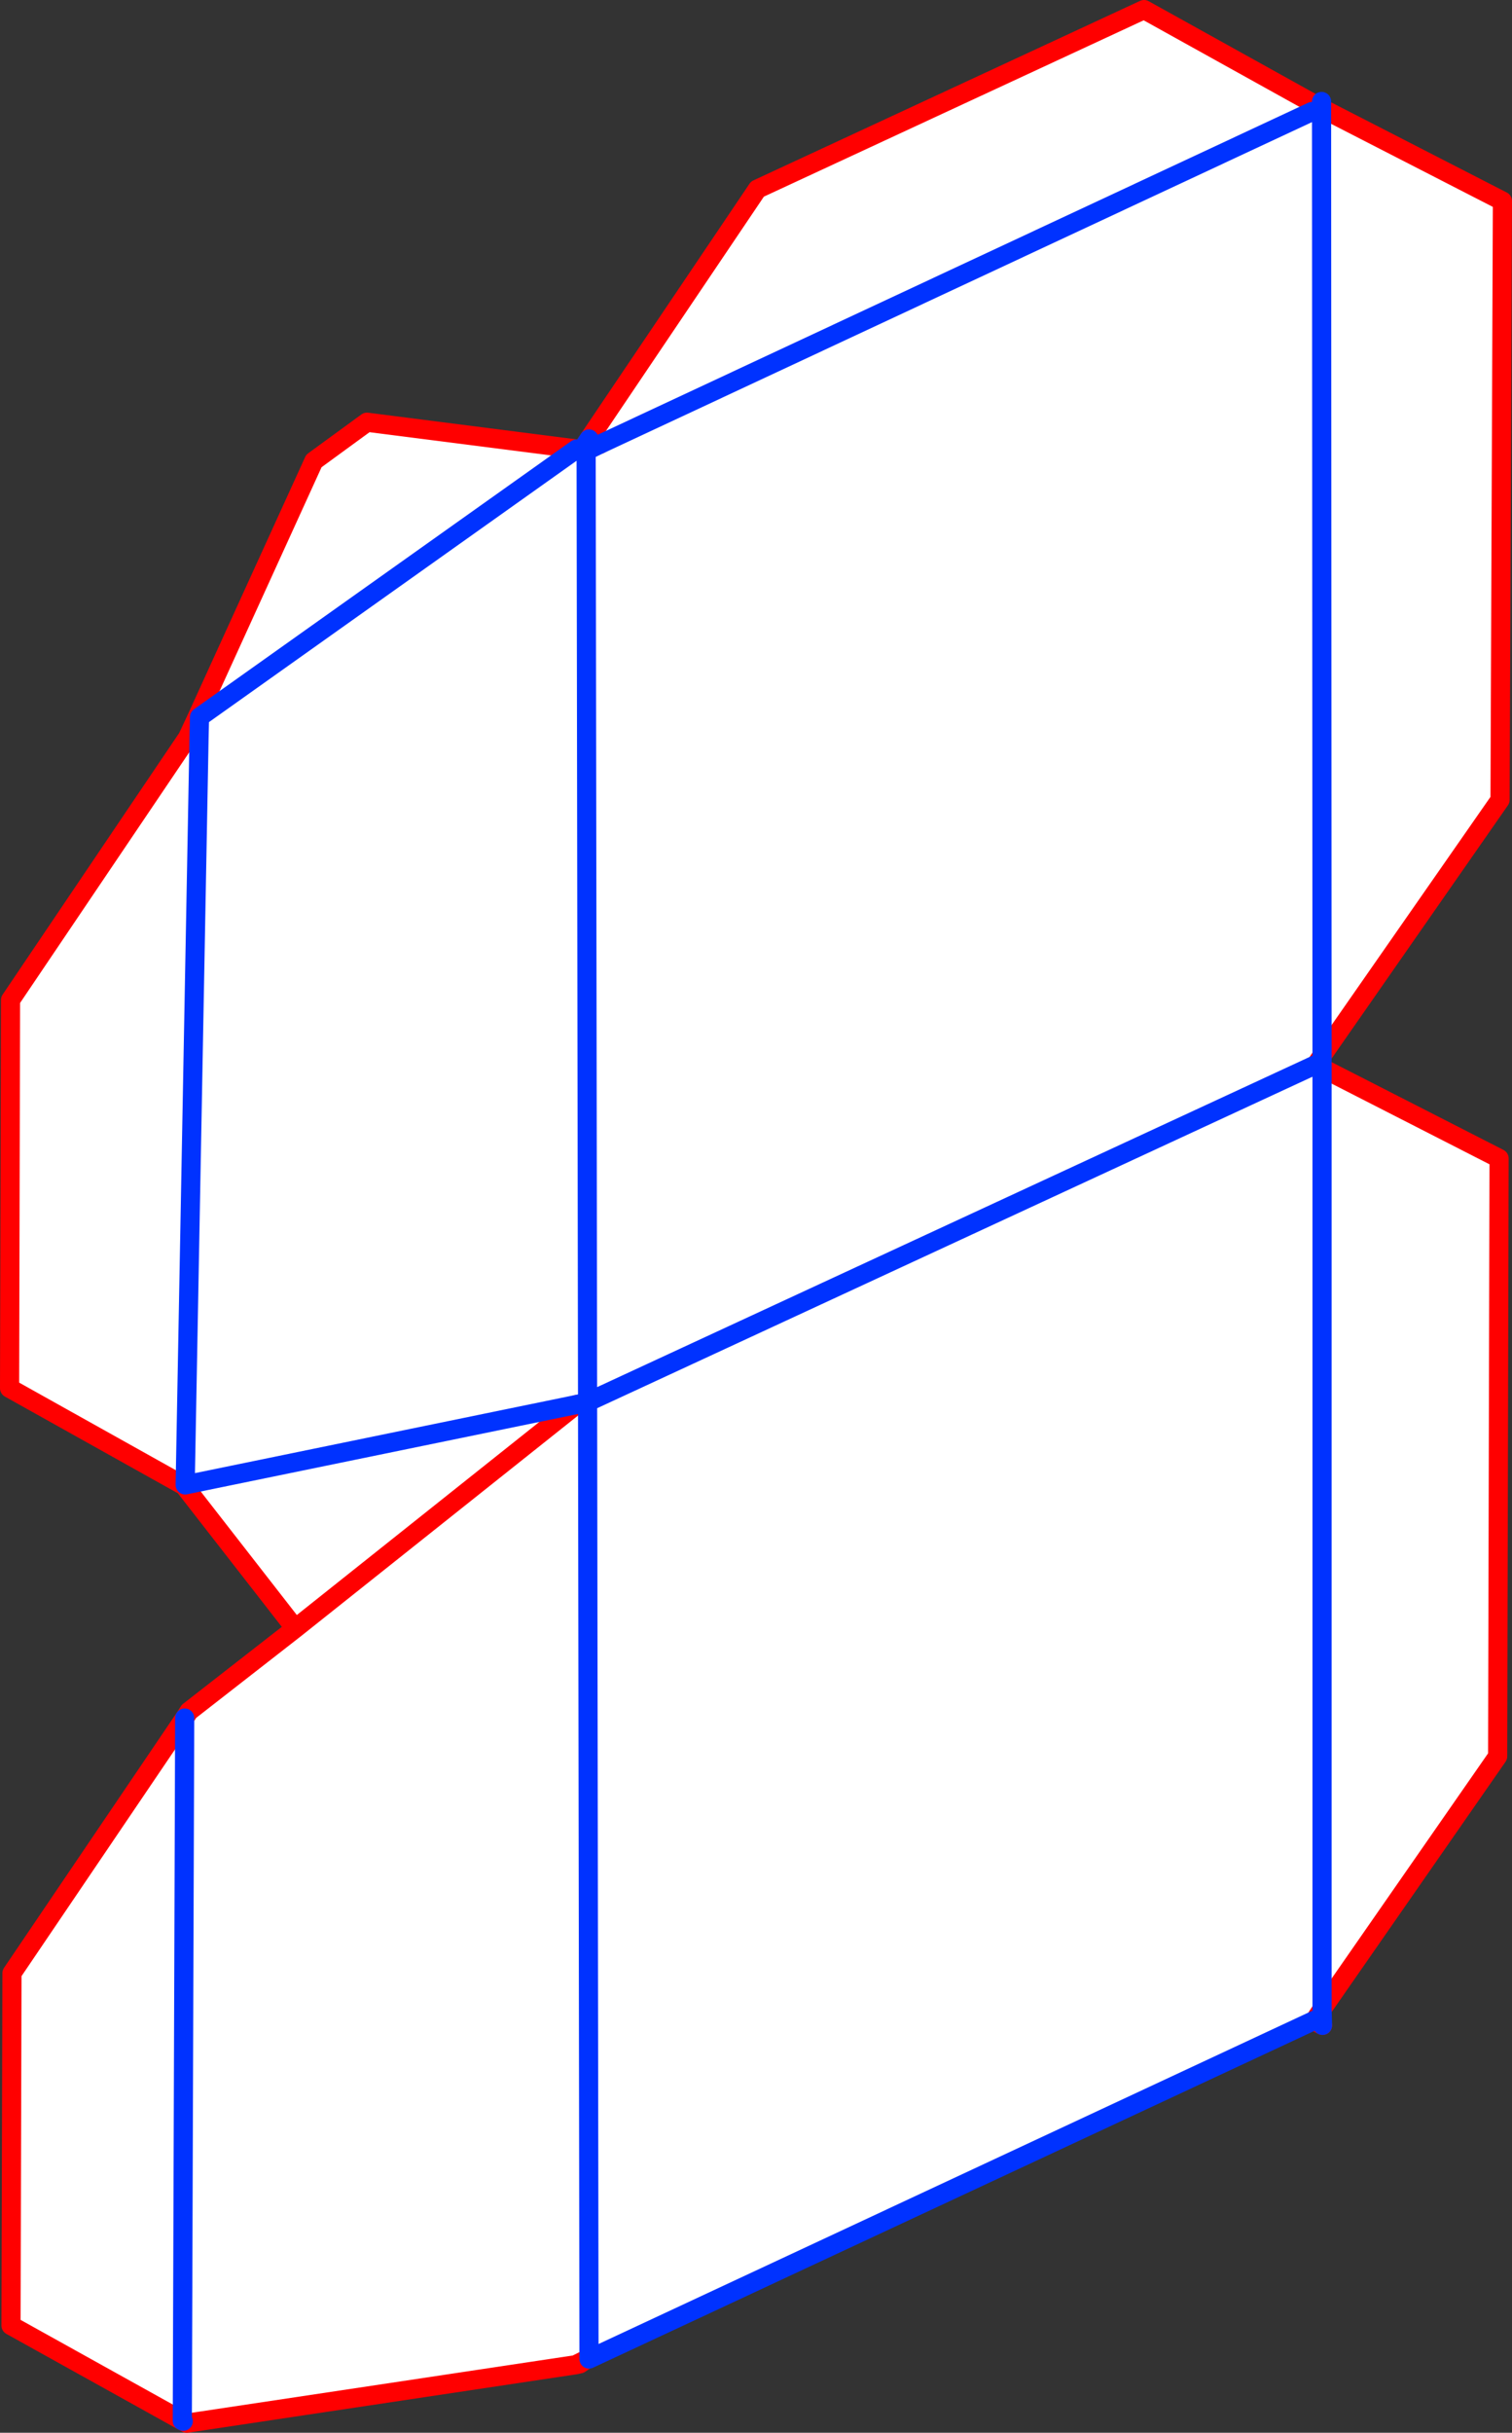 <?xml version="1.0" encoding="UTF-8" standalone="no"?>
<svg xmlns:xlink="http://www.w3.org/1999/xlink" height="254.1px" width="158.0px" xmlns="http://www.w3.org/2000/svg">
  <rect width="100%" height="100%" fill="#333333" stroke="none"/>
  <g transform="matrix(1.0, 0.0, 0.0, 1.0, -296.35, -34.5)">
    <path d="M357.9 80.35 L375.5 54.25 415.9 35.5 434.45 45.8 453.35 55.5 453.1 118.05 434.5 144.75 433.9 145.65 433.85 145.7 433.9 145.95 434.1 145.85 434.5 146.05 453.0 155.5 452.85 217.95 434.5 244.35 433.75 245.5 357.9 280.9 357.6 280.95 356.5 281.5 315.9 287.6 315.4 287.35 297.5 277.4 297.6 240.6 315.65 213.95 316.1 213.25 327.2 204.6 315.6 189.7 297.35 179.5 297.45 138.95 315.95 111.55 317.15 111.55 315.7 189.6 356.6 181.2 315.7 189.6 317.15 111.55 317.2 109.4 317.0 109.3 329.15 82.65 334.7 78.6 356.6 81.4 357.15 81.5 357.6 81.6 359.05 80.9 357.8 81.2 357.6 80.8 357.9 80.35 M433.45 46.15 L359.05 80.9 433.45 46.15 M356.6 181.2 L357.75 181.2 357.75 180.95 356.6 181.2 327.2 204.6 356.6 181.2 M357.6 81.6 L357.75 180.95 433.85 145.7 357.75 180.95 357.6 81.6 M434.45 45.8 L434.5 144.75 434.45 45.8 M434.5 146.05 L434.5 244.35 434.5 146.05 M357.75 181.2 L357.9 280.9 357.75 181.2 M356.6 81.4 L317.2 109.4 356.6 81.4 M315.65 213.95 L315.4 287.35 315.65 213.95" fill="#ffffff" fill-rule="evenodd" stroke="none"/>
    <path d="M434.45 45.8 L415.9 35.5 375.5 54.25 357.9 80.35 M357.8 81.2 L359.05 80.9 M434.45 45.8 L453.35 55.5 453.1 118.05 434.5 144.75 433.9 145.65 433.85 145.7 434.1 145.85 434.5 145.7 M434.5 146.05 L453.0 155.5 452.85 217.95 434.5 244.35 433.75 245.5 433.65 245.6 434.55 246.05 M357.6 280.95 L356.95 281.4 356.5 281.5 315.9 287.6 315.85 287.6 315.5 287.4 M315.4 287.35 L297.5 277.4 297.6 240.6 315.65 213.95 316.1 213.25 327.2 204.6 315.6 189.7 297.35 179.5 297.45 138.95 315.95 111.55 317.0 109.3 329.15 82.65 334.7 78.6 356.6 81.4 357.15 81.5 357.6 80.8 M357.6 81.3 L357.8 81.2 M357.6 81.3 L357.15 81.5 M356.6 181.2 L327.2 204.6 M434.5 146.05 L434.1 145.85 433.9 145.95 433.85 145.7 433.9 145.65 M356.5 281.5 L357.6 280.95" fill="none" stroke="#ff0000" stroke-linecap="round" stroke-linejoin="round" stroke-width="2.0"/>
    <path d="M357.9 80.35 L357.6 80.8 357.6 81.3 357.6 81.6 359.05 80.9 433.45 46.15 M434.45 45.1 L434.45 45.8 434.5 144.75 434.5 145.7 434.5 146.05 434.5 244.35 434.55 246.05 M433.75 245.5 L357.9 280.9 357.75 181.2 357.75 180.95 356.6 181.2 315.7 189.6 317.15 111.55 317.2 109.4 356.6 81.4 M315.5 287.4 L315.4 287.35 315.65 213.95 M357.15 81.5 L357.6 81.6 357.75 180.95 433.85 145.7" fill="none" stroke="#0032ff" stroke-linecap="round" stroke-linejoin="round" stroke-width="2.0"/>
  </g>
</svg>
